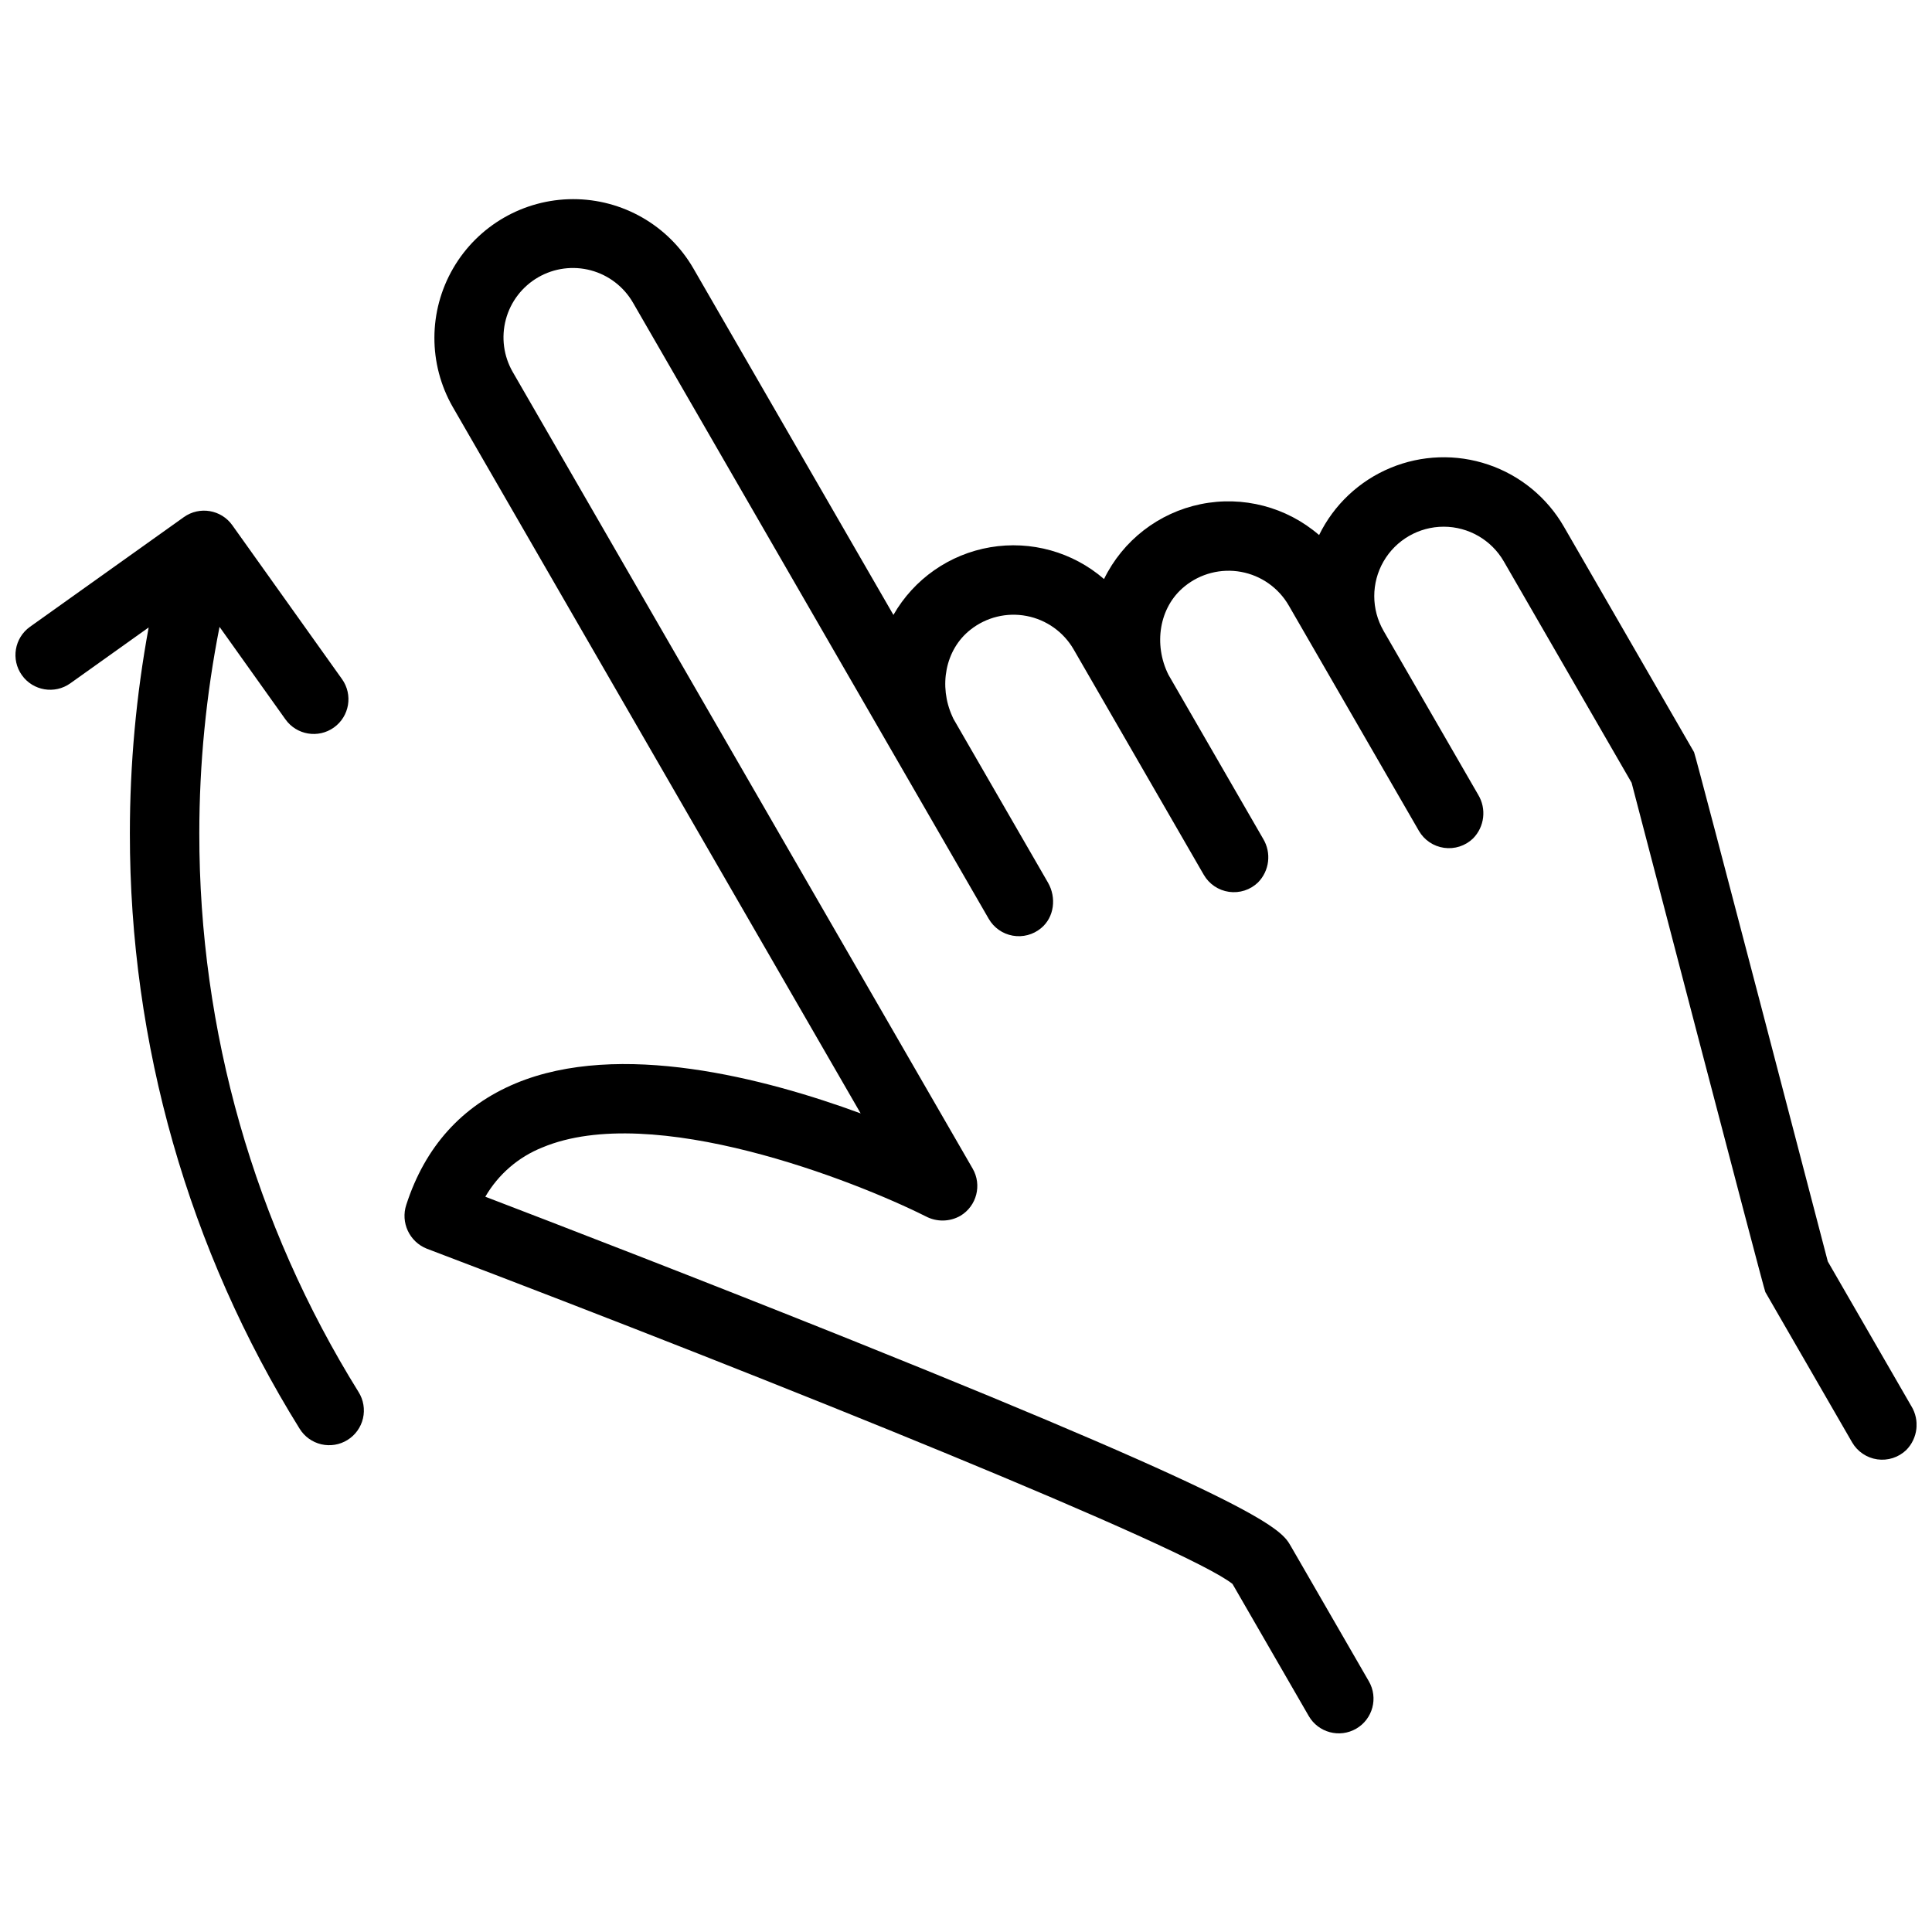 <?xml version="1.0" encoding="UTF-8"?>
<!-- Uploaded to: SVG Repo, www.svgrepo.com, Generator: SVG Repo Mixer Tools -->
<svg width="800px" height="800px" version="1.1" viewBox="144 144 512 512" xmlns="http://www.w3.org/2000/svg">
 <defs>
  <clipPath id="b">
   <path d="m251 196h400.9v408h-400.9z"/>
  </clipPath>
  <clipPath id="a">
   <path d="m148.09 279h92.906v248h-92.906z"/>
  </clipPath>
 </defs>
 <g>
  <g clip-path="url(#b)">
   <path d="m650.54 516.67-22.156-38.371s-35.031-134.26-35.441-134.97l-34.488-59.742c-4.461-7.742-11.59-13.598-20.055-16.465-8.465-2.867-17.684-2.555-25.934 0.883-8.25 3.434-14.969 9.758-18.891 17.789-8.621-7.449-20.207-10.473-31.367-8.191-11.16 2.281-20.629 9.613-25.629 19.848-8.289-7.172-19.348-10.262-30.152-8.422-10.805 1.84-20.219 8.418-25.66 17.93l-53.078-91.938c-6.606-11.316-18.73-18.266-31.832-18.246-13.105 0.023-25.207 7.008-31.777 18.348-6.57 11.336-6.613 25.312-0.117 36.691l108.12 187.25c-25.344-9.316-63.977-19.441-91.445-7.953-14.234 5.957-23.98 16.77-28.961 32.152-1.562 4.703 0.812 9.805 5.41 11.645 95.27 36.176 201.57 79.266 213.54 88.855l20.203 34.996c2.539 4.398 8.164 5.906 12.566 3.367 4.398-2.539 5.906-8.164 3.367-12.562l-20.695-35.844c-2.492-4.312-5.902-10.219-116-54.422-40.086-16.094-80.086-31.5-97.453-38.152v-0.004c3.438-5.918 8.754-10.516 15.109-13.051 29.25-12.258 82.898 8.863 101.59 18.246v-0.004c2.906 1.551 6.402 1.488 9.25-0.16 4.281-2.598 5.703-8.137 3.203-12.473l-121.87-211.09c-2.441-4.223-3.102-9.242-1.84-13.957 1.262-4.711 4.344-8.727 8.57-11.168 4.223-2.438 9.242-3.102 13.957-1.84 4.711 1.262 8.727 4.348 11.168 8.57l94.277 163.29c1.355 2.348 3.676 3.977 6.344 4.453 2.668 0.48 5.41-0.238 7.496-1.965 3.551-2.894 4.144-8.137 1.852-12.102l-25.051-43.391-0.312-0.688c-3.582-7.883-1.973-17.602 4.84-22.945 4.191-3.309 9.613-4.637 14.859-3.629 5.246 1.004 9.797 4.238 12.473 8.863l34.492 59.742v-0.004c1.414 2.449 3.875 4.109 6.676 4.508 2.801 0.398 5.629-0.512 7.668-2.469 3.066-3.098 3.629-7.883 1.371-11.609l-25.074-43.43-0.023-0.047c-3.938-7.883-2.559-17.844 4.289-23.387v-0.004c4.184-3.41 9.652-4.816 14.961-3.848 5.309 0.969 9.926 4.215 12.633 8.887l9.184 15.902c0.008 0.012 0.012 0.023 0.016 0.031l0.012 0.016 25.285 43.789-0.004-0.004c1.414 2.449 3.879 4.113 6.676 4.508 2.801 0.398 5.629-0.512 7.668-2.469 3.066-3.098 3.629-7.883 1.371-11.609l-25.07-43.418v-0.012 0.004c-3.285-5.691-3.289-12.707-0.004-18.398 3.289-5.691 9.359-9.199 15.934-9.199 6.57 0 12.645 3.504 15.934 9.195l33.871 58.664s35.031 134.26 35.438 134.97l22.996 39.828c1.414 2.445 3.879 4.109 6.676 4.508 2.801 0.398 5.629-0.516 7.668-2.469 3.066-3.102 3.629-7.891 1.367-11.617z"/>
  </g>
  <g clip-path="url(#a)">
   <path d="m196.82 364.84c0.004-18.367 1.797-36.691 5.359-54.711l17.473 24.52c2.949 4.137 8.695 5.102 12.832 2.148 4.137-2.949 5.098-8.695 2.148-12.832l-29.07-40.777c-2.949-4.137-8.691-5.098-12.832-2.152l-40.773 29.066c-4.137 2.949-5.102 8.695-2.152 12.832 2.949 4.137 8.695 5.102 12.832 2.152l20.762-14.805c-3.312 17.996-4.981 36.258-4.981 54.559-0.051 55.773 15.539 110.44 44.996 157.8 1.289 2.078 3.348 3.555 5.727 4.113 2.379 0.555 4.879 0.145 6.953-1.148 2.074-1.289 3.551-3.352 4.102-5.731 0.551-2.383 0.133-4.883-1.16-6.953-27.641-44.441-42.27-95.742-42.215-148.08z"/>
  </g>
 </g>
</svg>